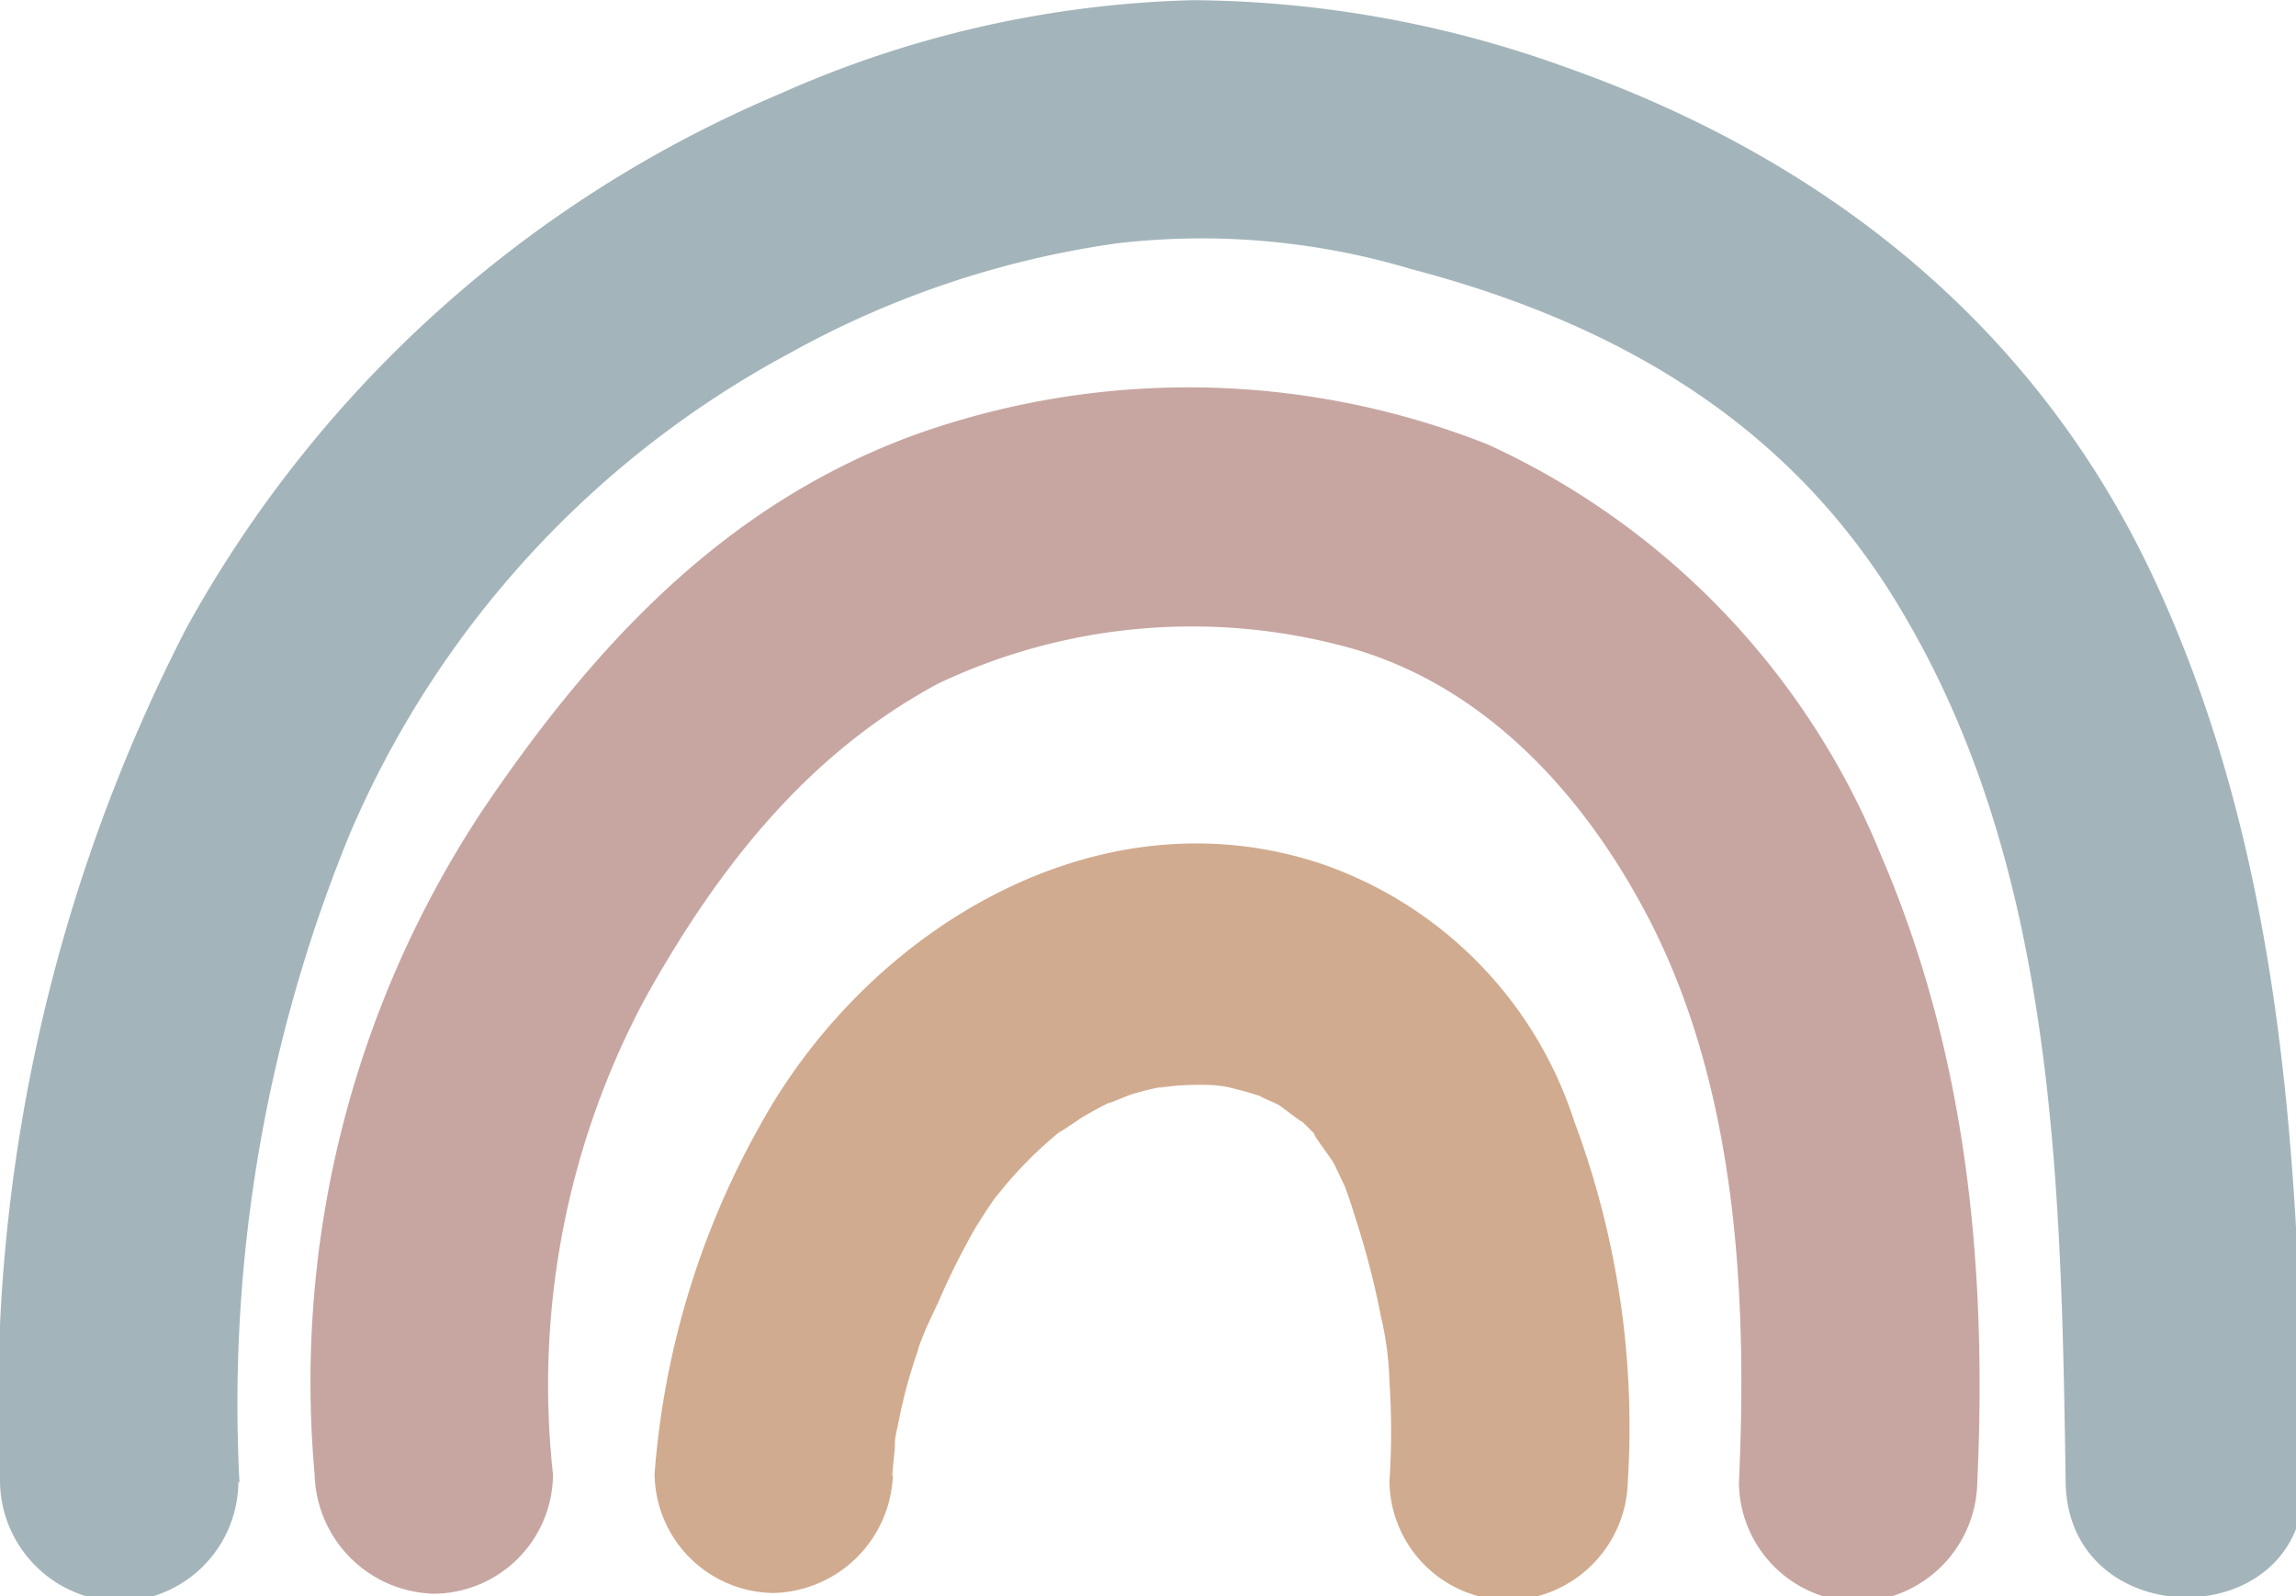<svg xmlns="http://www.w3.org/2000/svg" xmlns:xlink="http://www.w3.org/1999/xlink" viewBox="0 0 90.16 62.68"><defs><style>.cls-1{fill:#a3b5ba;}.cls-2{fill:#c7a6a1;}.cls-3{fill:#d1ab8f;}</style><symbol id="Nieuw_symbool_10" data-name="Nieuw symbool 10" viewBox="0 0 62.82 43.67"><path class="cls-1" d="M6.53,40.42a41,41,0,0,1,3-17.66,26.81,26.81,0,0,1,12-13.13,25.71,25.71,0,0,1,8.94-3,19.93,19.93,0,0,1,8,.7C44.23,8.84,49,11.66,52,16.9c4.07,7,4.21,15.54,4.33,23.52.06,4.18,6.56,4.19,6.5,0-.12-8.4-.49-16.92-4.1-24.66-3.21-6.87-8.93-11.42-16-13.92A30.4,30.4,0,0,0,32.53,0a29.43,29.43,0,0,0-11.3,2.57A33.21,33.21,0,0,0,5.09,17.11,46.15,46.15,0,0,0,0,40.42a3.31,3.31,0,0,0,3.25,3.25,3.28,3.28,0,0,0,3.25-3.25Z"/><path class="cls-2" d="M15.08,40.21a22.34,22.34,0,0,1,2.52-13c2-3.59,4.45-6.68,8-8.58a16.15,16.15,0,0,1,11.3-.94c3.62,1.05,6.36,4,8.15,7.53,2.28,4.53,2.61,10,2.37,15.21a3.28,3.28,0,0,0,3.25,3.25,3.32,3.32,0,0,0,3.25-3.25c.27-5.88-.28-11.66-2.63-17.12A21,21,0,0,0,40.58,12.12a22.17,22.17,0,0,0-15.68-.25c-5.17,1.91-8.7,5.73-11.72,10.19a28.25,28.25,0,0,0-4.6,18.15,3.34,3.34,0,0,0,3.25,3.25,3.27,3.27,0,0,0,3.25-3.25Z"/><path class="cls-3" d="M24.33,40.26c0-.12.15-1.46.06-.77,0-.28.09-.57.14-.85a13.83,13.83,0,0,1,.5-1.81c0-.12.48-1.18.18-.52l.39-.83a19.59,19.59,0,0,1,1-2c.21-.34.43-.68.67-1-.33.45.16-.19.25-.28a11.14,11.14,0,0,1,1.53-1.46c-.5.38.34-.19.44-.26.3-.18.61-.34.92-.5-.58.29.34-.11.48-.15a7.89,7.89,0,0,1,1-.23c-.72.14.09,0,.27,0a8.68,8.68,0,0,1,1.14,0c-.73-.05.08,0,.25.06a9.61,9.61,0,0,1,1.08.32c-.65-.23.14.09.24.15s1,.77.48.3c.2.2.4.38.59.59-.37-.4.34.54.42.68s.42.91.23.45c.18.42.31.87.45,1.31a22.52,22.52,0,0,1,.62,2.45,8.69,8.69,0,0,1,.23,1.77,20.42,20.42,0,0,1,0,2.71,3.28,3.28,0,0,0,3.25,3.25,3.32,3.32,0,0,0,3.25-3.25,23.78,23.78,0,0,0-1.46-9.81,11,11,0,0,0-6.82-7c-6.14-2.1-12.44,1.76-15.38,7.1a22.94,22.94,0,0,0-2.88,9.51,3.28,3.28,0,0,0,3.25,3.25,3.34,3.34,0,0,0,3.25-3.25Z"/></symbol></defs><g id="Laag_2" data-name="Laag 2"><g id="Laag_1-2" data-name="Laag 1"><use width="62.82" height="43.68" transform="scale(1.44)" xlink:href="#Nieuw_symbool_10"/></g></g></svg>